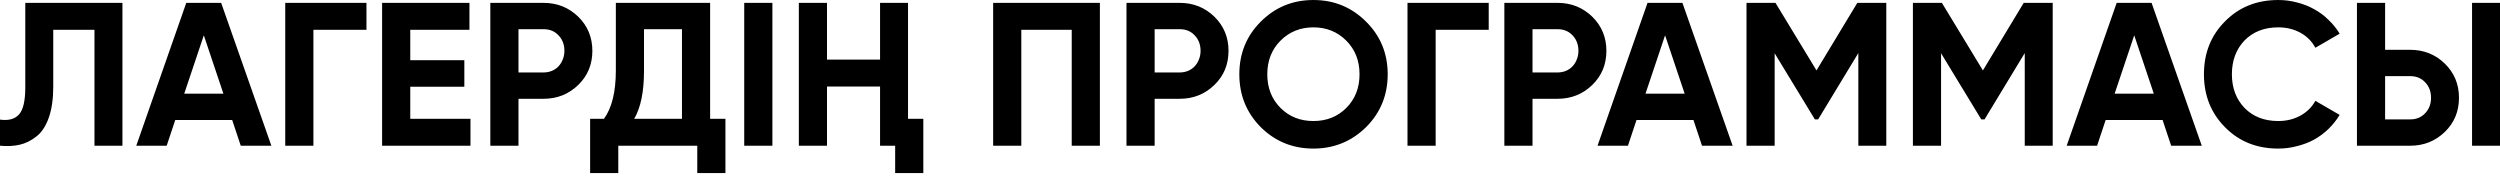 <?xml version="1.0" encoding="UTF-8"?> <svg xmlns="http://www.w3.org/2000/svg" width="294" height="21" viewBox="0 0 294 21" fill="none"><path d="M-0.002 14.065C0.99 14.209 1.734 14.009 2.23 13.465C2.726 12.921 2.974 11.857 2.974 10.273V0.337H14.398V17.137H11.11V3.505H6.262V10.177C6.262 11.633 6.086 12.857 5.734 13.849C5.382 14.841 4.894 15.577 4.27 16.057C3.662 16.537 3.014 16.857 2.326 17.017C1.638 17.177 0.862 17.217 -0.002 17.137V14.065ZM28.313 17.137L27.305 14.113H20.609L19.601 17.137H16.025L21.905 0.337H26.009L31.913 17.137H28.313ZM21.665 11.017H26.273L23.969 4.153L21.665 11.017ZM43.096 0.337V3.505H36.856V17.137H33.544V0.337H43.096ZM48.247 13.969H55.327V17.137H44.935V0.337H55.207V3.505H48.247V7.081H54.607V10.201H48.247V13.969ZM63.926 0.337C65.526 0.337 66.886 0.881 68.006 1.969C69.11 3.057 69.662 4.393 69.662 5.977C69.662 7.577 69.11 8.913 68.006 9.985C66.886 11.073 65.526 11.617 63.926 11.617H60.974V17.137H57.662V0.337H63.926ZM63.926 8.521C64.278 8.521 64.606 8.457 64.91 8.329C65.214 8.201 65.47 8.025 65.678 7.801C65.902 7.561 66.07 7.289 66.182 6.985C66.31 6.681 66.374 6.345 66.374 5.977C66.374 5.241 66.142 4.633 65.678 4.153C65.23 3.673 64.646 3.433 63.926 3.433H60.974V8.521H63.926ZM83.511 13.969H85.311V20.353H81.999V17.137H72.711V20.353H69.399V13.969H71.031C71.959 12.689 72.423 10.793 72.423 8.281V0.337H83.511V13.969ZM80.199 13.969V3.433H75.735V8.329C75.735 10.777 75.351 12.657 74.583 13.969H80.199ZM87.521 0.337H90.833V17.137H87.521V0.337ZM103.495 0.337H106.783V13.969H108.583V20.353H105.271V17.137H103.495V10.177H97.255V17.137H93.943V0.337H97.255V7.009H103.495V0.337ZM129.346 0.337V17.137H126.034V3.505H120.106V17.137H116.794V0.337H129.346ZM138.738 0.337C140.338 0.337 141.698 0.881 142.818 1.969C143.922 3.057 144.474 4.393 144.474 5.977C144.474 7.577 143.922 8.913 142.818 9.985C141.698 11.073 140.338 11.617 138.738 11.617H135.786V17.137H132.474V0.337H138.738ZM138.738 8.521C139.09 8.521 139.418 8.457 139.722 8.329C140.026 8.201 140.282 8.025 140.49 7.801C140.714 7.561 140.882 7.289 140.994 6.985C141.122 6.681 141.186 6.345 141.186 5.977C141.186 5.241 140.954 4.633 140.49 4.153C140.042 3.673 139.458 3.433 138.738 3.433H135.786V8.521H138.738ZM160.649 14.953C158.937 16.633 156.873 17.473 154.457 17.473C152.025 17.473 149.961 16.633 148.265 14.953C146.585 13.257 145.745 11.185 145.745 8.737C145.745 6.289 146.585 4.225 148.265 2.545C149.961 0.849 152.025 0.001 154.457 0.001C156.889 0.001 158.953 0.849 160.649 2.545C162.345 4.225 163.193 6.289 163.193 8.737C163.193 11.185 162.345 13.257 160.649 14.953ZM150.593 12.697C151.617 13.721 152.905 14.233 154.457 14.233C156.009 14.233 157.297 13.721 158.321 12.697C159.361 11.657 159.881 10.337 159.881 8.737C159.881 7.137 159.361 5.817 158.321 4.777C157.281 3.737 155.993 3.217 154.457 3.217C152.921 3.217 151.633 3.737 150.593 4.777C149.553 5.817 149.033 7.137 149.033 8.737C149.033 10.337 149.553 11.657 150.593 12.697ZM175.073 0.337V3.505H168.833V17.137H165.521V0.337H175.073ZM183.176 0.337C184.776 0.337 186.136 0.881 187.256 1.969C188.36 3.057 188.912 4.393 188.912 5.977C188.912 7.577 188.36 8.913 187.256 9.985C186.136 11.073 184.776 11.617 183.176 11.617H180.224V17.137H176.912V0.337H183.176ZM183.176 8.521C183.528 8.521 183.856 8.457 184.16 8.329C184.464 8.201 184.72 8.025 184.928 7.801C185.152 7.561 185.32 7.289 185.432 6.985C185.56 6.681 185.624 6.345 185.624 5.977C185.624 5.241 185.392 4.633 184.928 4.153C184.48 3.673 183.896 3.433 183.176 3.433H180.224V8.521H183.176ZM200.157 17.137L199.149 14.113H192.453L191.445 17.137H187.869L193.749 0.337H197.853L203.757 17.137H200.157ZM193.509 11.017H198.117L195.813 4.153L193.509 11.017ZM221.828 0.337V17.137H218.54V6.241L213.812 14.041H213.428L208.7 6.265V17.137H205.388V0.337H208.796L213.62 8.281L218.42 0.337H221.828ZM241.398 0.337V17.137H238.11V6.241L233.382 14.041H232.998L228.27 6.265V17.137H224.958V0.337H228.366L233.19 8.281L237.99 0.337H241.398ZM255.329 17.137L254.321 14.113H247.625L246.617 17.137H243.041L248.921 0.337H253.025L258.929 17.137H255.329ZM248.681 11.017H253.289L250.985 4.153L248.681 11.017ZM267.919 17.473C265.391 17.473 263.303 16.633 261.655 14.953C260.007 13.289 259.183 11.217 259.183 8.737C259.183 6.241 260.007 4.169 261.655 2.521C263.303 0.841 265.391 0.001 267.919 0.001C268.687 0.001 269.423 0.097 270.127 0.289C270.847 0.465 271.519 0.729 272.143 1.081C272.767 1.417 273.327 1.833 273.823 2.329C274.335 2.809 274.775 3.353 275.143 3.961L272.287 5.617C271.871 4.849 271.279 4.257 270.511 3.841C269.743 3.425 268.879 3.217 267.919 3.217C266.287 3.217 264.967 3.729 263.959 4.753C262.967 5.793 262.471 7.121 262.471 8.737C262.471 10.337 262.967 11.657 263.959 12.697C264.967 13.721 266.287 14.233 267.919 14.233C268.879 14.233 269.743 14.025 270.511 13.609C271.295 13.177 271.887 12.593 272.287 11.857L275.143 13.513C274.775 14.121 274.335 14.673 273.823 15.169C273.327 15.649 272.767 16.065 272.143 16.417C271.519 16.753 270.847 17.009 270.127 17.185C269.423 17.377 268.687 17.473 267.919 17.473ZM277.177 17.137V0.337H280.489V5.857H283.441C285.041 5.857 286.401 6.401 287.521 7.489C288.625 8.577 289.177 9.913 289.177 11.497C289.177 13.097 288.625 14.433 287.521 15.505C286.401 16.593 285.041 17.137 283.441 17.137H277.177ZM290.713 17.137V0.337H294.001V17.137H290.713ZM280.489 14.041H283.441C284.161 14.041 284.745 13.801 285.193 13.321C285.657 12.841 285.889 12.233 285.889 11.497C285.889 10.761 285.657 10.153 285.193 9.673C284.745 9.193 284.161 8.953 283.441 8.953H280.489V14.041Z" fill="black"></path></svg> 